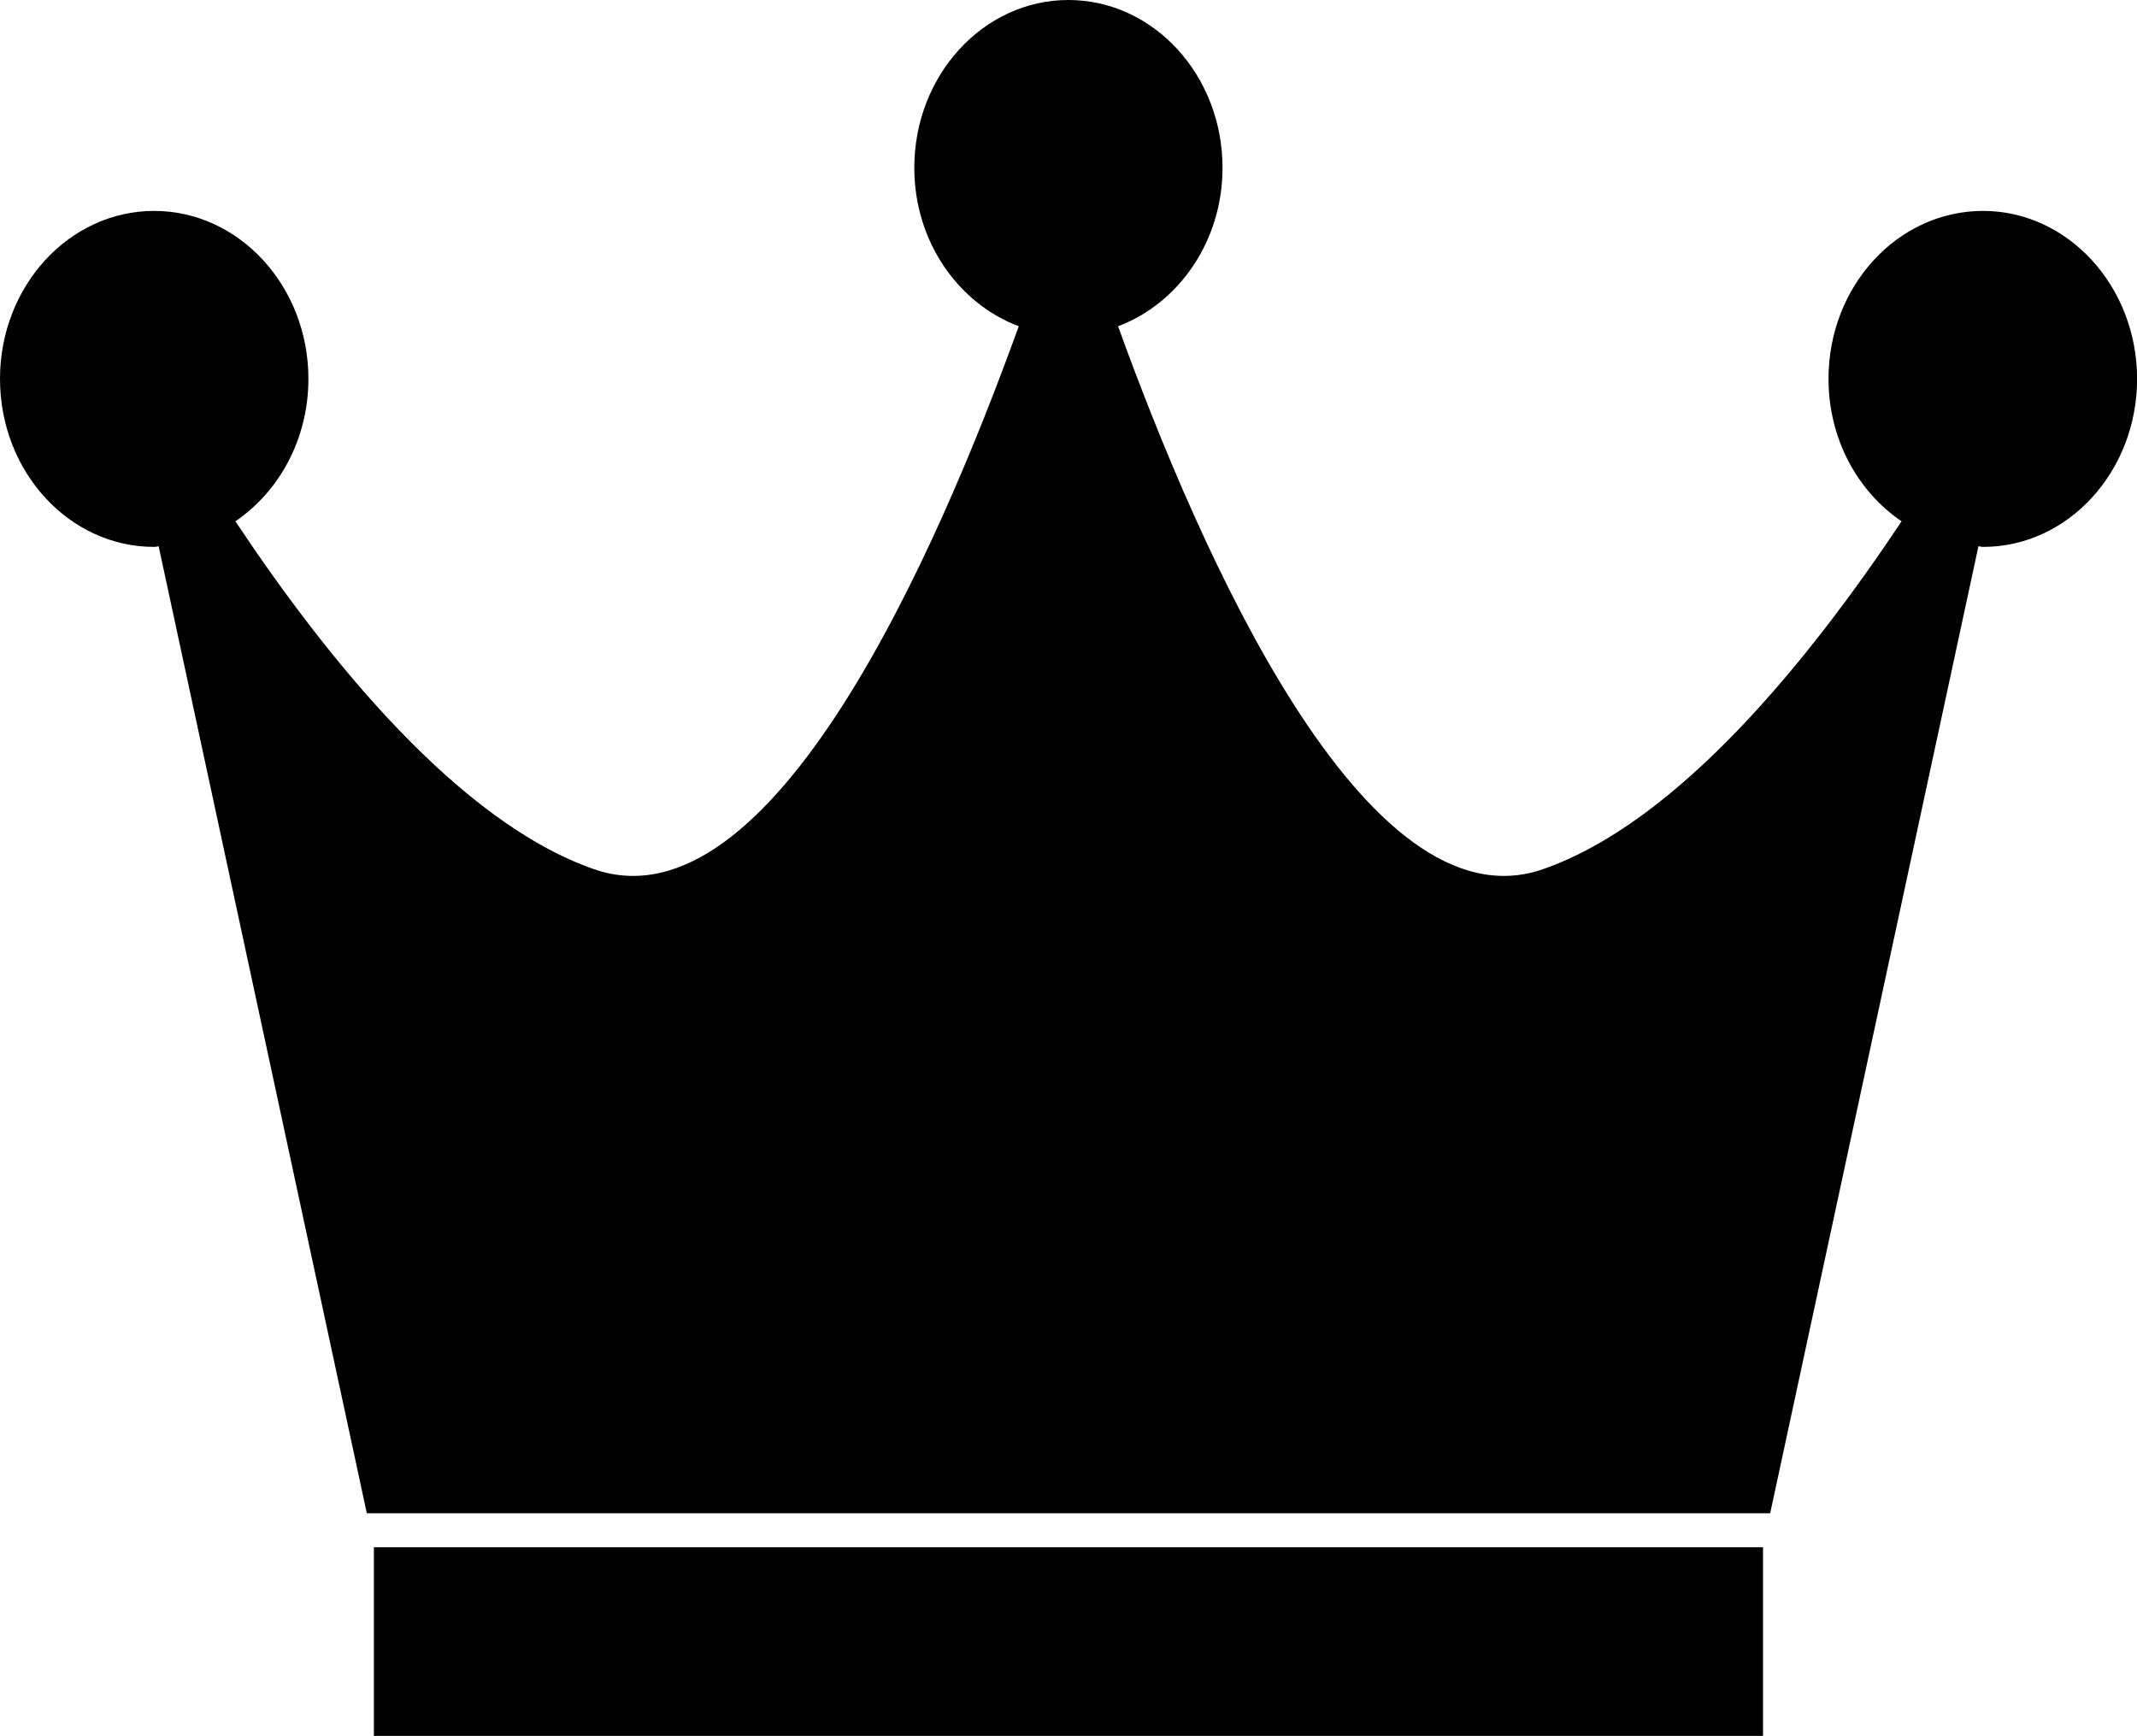 <?xml version="1.0" encoding="utf-8"?>
<!-- Generator: Adobe Illustrator 16.0.4, SVG Export Plug-In . SVG Version: 6.00 Build 0)  -->
<!DOCTYPE svg PUBLIC "-//W3C//DTD SVG 1.1//EN" "http://www.w3.org/Graphics/SVG/1.1/DTD/svg11.dtd">
<svg version="1.1" id="Capa_1" xmlns="http://www.w3.org/2000/svg" xmlns:xlink="http://www.w3.org/1999/xlink" x="0px" y="0px"
	 width="23.303px" height="18.93px" viewBox="0 0 23.303 18.93" enable-background="new 0 0 23.303 18.93" xml:space="preserve">
<g>
	<path d="M21.624,2.3c-0.931,0-1.685,0.821-1.685,1.831c0,0.657,0.318,1.229,0.797,1.554c-1.012,1.519-2.44,3.283-3.912,3.794
		c-1.937,0.673-3.743-3.463-4.632-5.921c0.659-0.248,1.139-0.925,1.139-1.728c0-1.01-0.753-1.83-1.681-1.83
		C10.724,0,9.97,0.82,9.97,1.83c0,0.803,0.479,1.479,1.139,1.728c-0.887,2.458-2.691,6.594-4.631,5.921
		c-1.47-0.511-2.901-2.275-3.911-3.794c0.477-0.325,0.796-0.896,0.796-1.554c0-1.01-0.755-1.831-1.683-1.831
		C0.754,2.3,0,3.121,0,4.131c0,1.013,0.754,1.833,1.68,1.833c0.019,0,0.032-0.005,0.05-0.007L4,16.502h15.303l2.271-10.545
		c0.016,0.001,0.032,0.007,0.051,0.007c0.925,0,1.679-0.82,1.679-1.833C23.303,3.121,22.549,2.3,21.624,2.3z"/>
	<rect x="4.077" y="16.873" width="15.148" height="2.057"/>
</g>
</svg>

